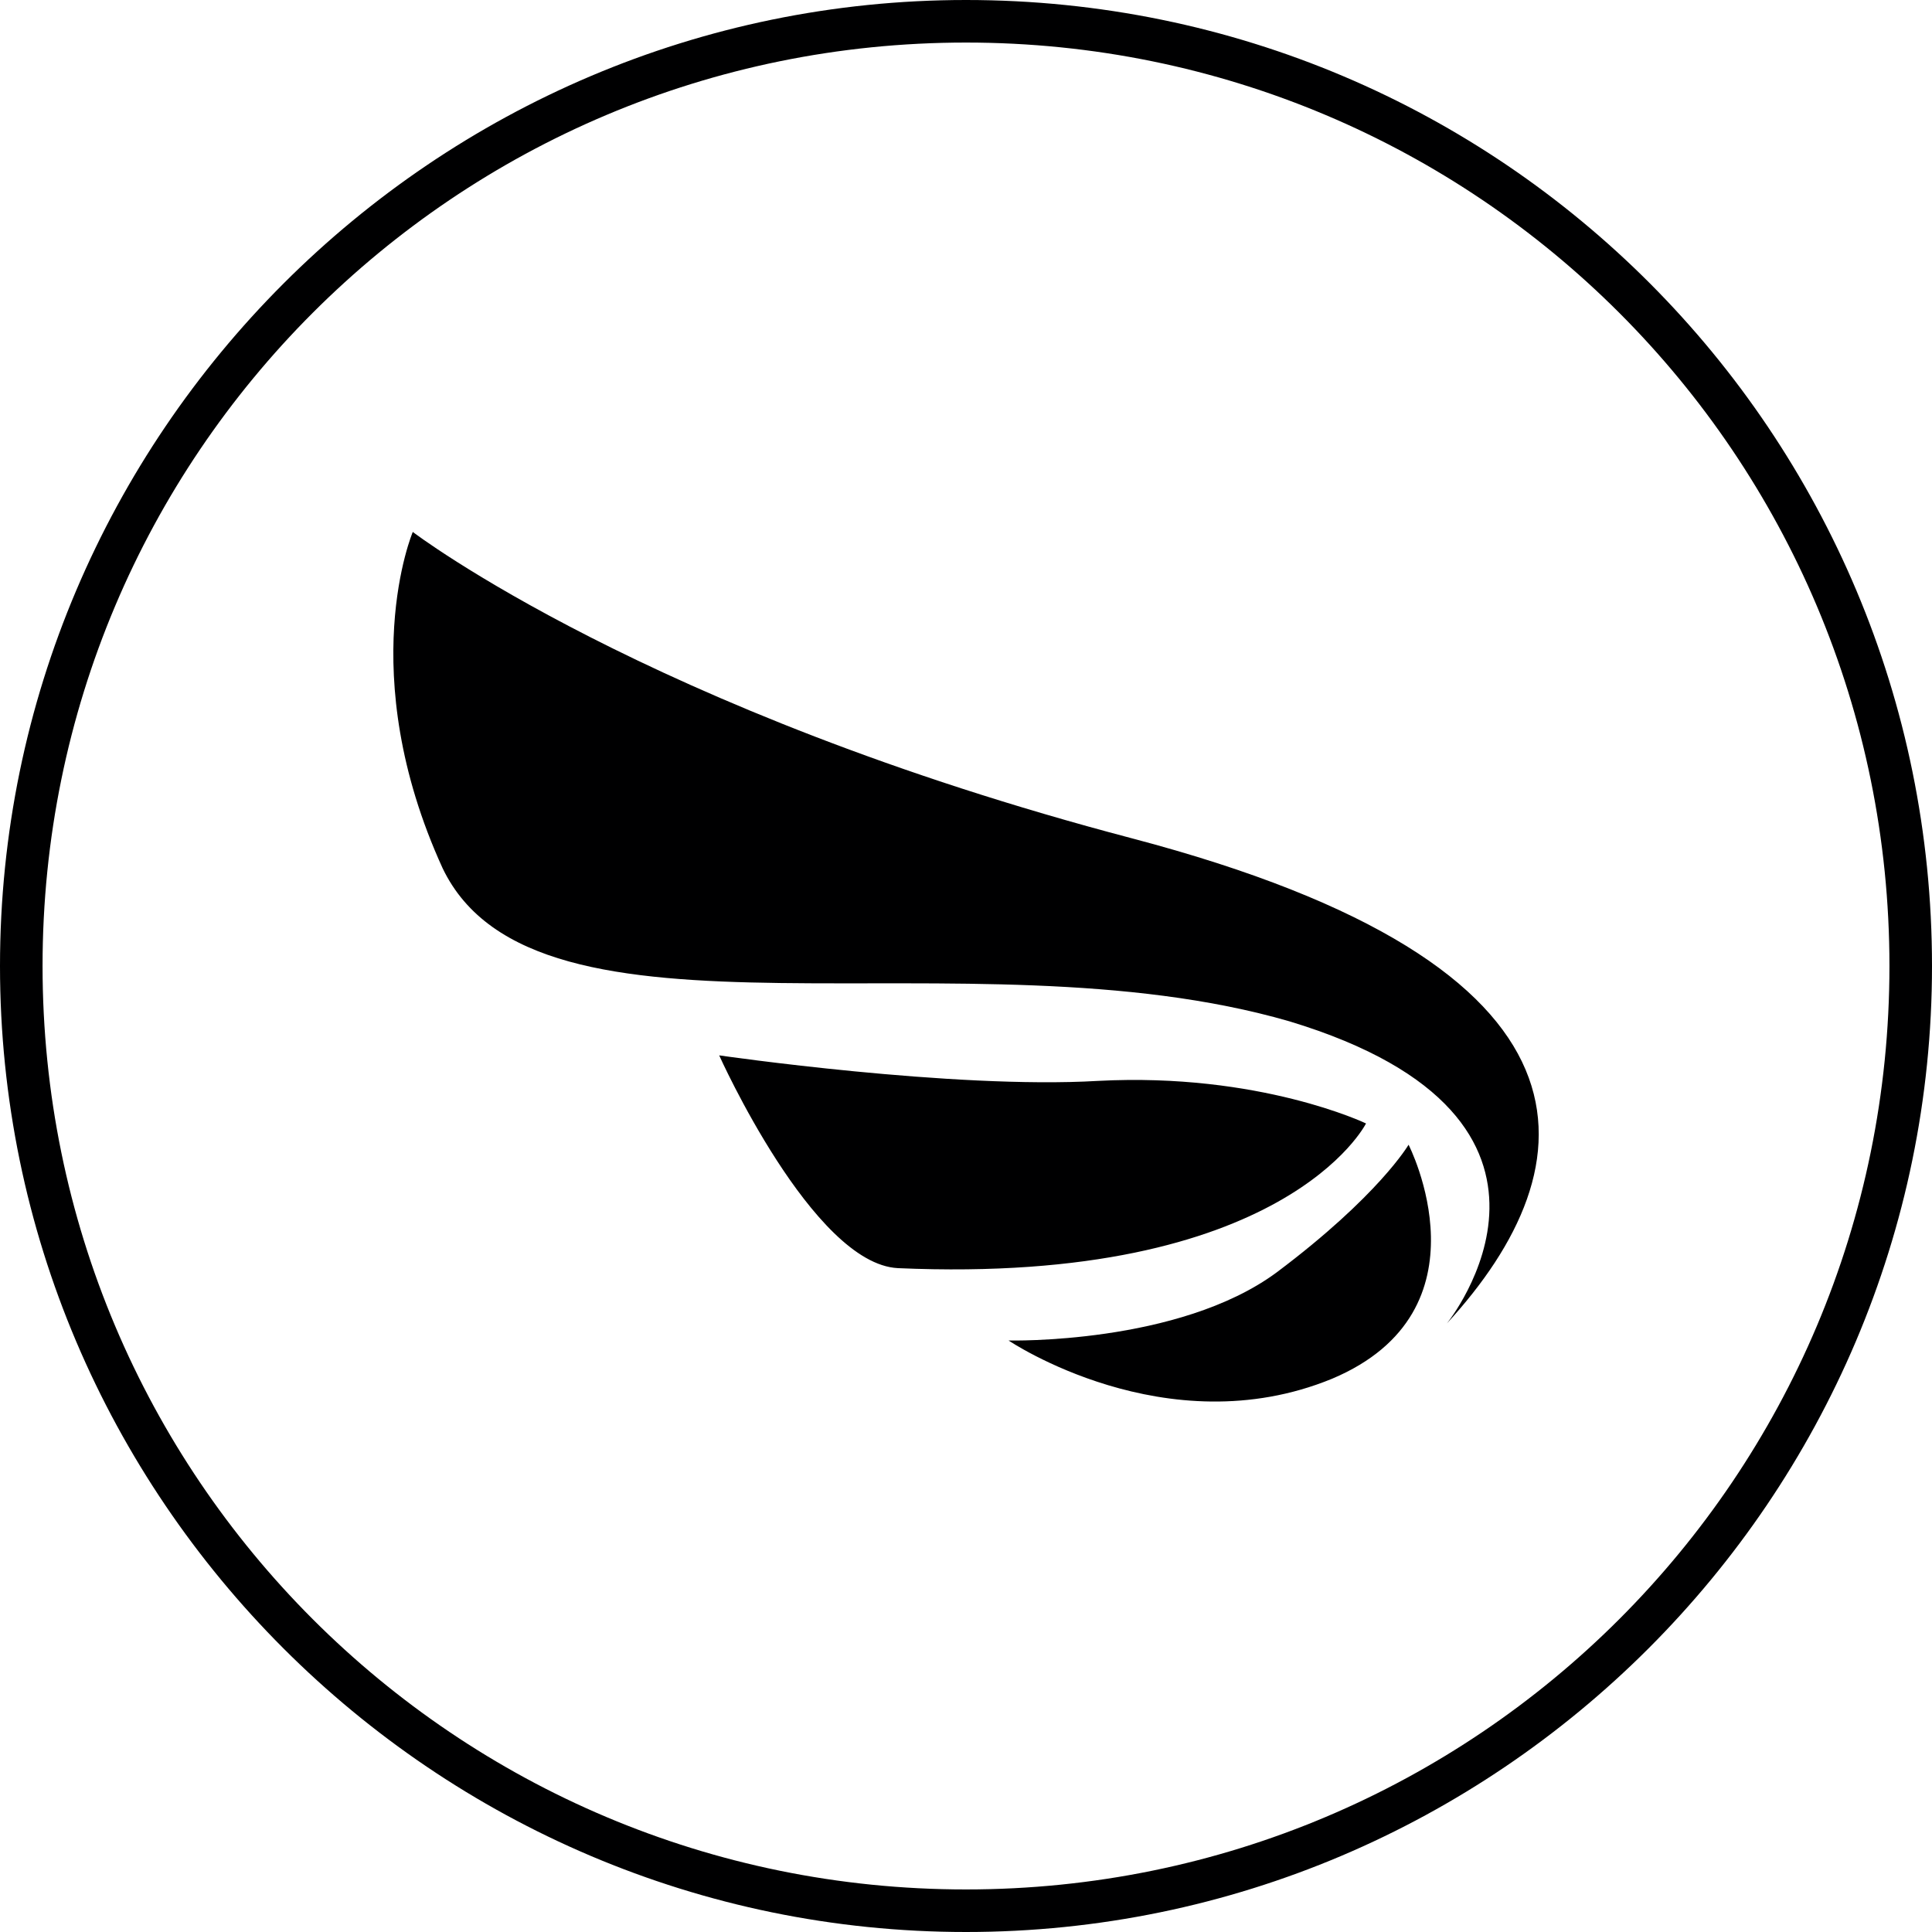 <svg version="1.1" id="Layer_1" xmlns="http://www.w3.org/2000/svg" xmlns:xlink="http://www.w3.org/1999/xlink" x="0px" y="0px" viewBox="0 0 45.4 45.4" style="enable-background:new 0 0 45.4 45.4;" xml:space="preserve" width="70"  height="70" >
<style type="text/css">
	.st0{fill:#000001;}
</style>
<path class="st0" d="M22.7,0C10.2,0,0,10.2,0,22.7c0,12.5,10.2,22.7,22.7,22.7c12.5,0,22.7-10.2,22.7-22.7C45.4,10.2,35.3,0,22.7,0z
	 M22.7,44.4C10.7,44.4,1,34.7,1,22.7C1,10.7,10.7,1,22.7,1s21.7,9.7,21.7,21.7C44.4,34.7,34.7,44.4,22.7,44.4z M34,31.1
	c0,0,3.9-4.8-3.7-7.1c-7.6-2.2-17.7,1-19.9-3.6c-2.1-4.6-0.7-7.9-0.7-7.9s5.5,4.2,16.9,7.2C38,22.7,37.4,27.4,34,31.1z M21.1,29.8
	c-2-0.1-4.2-5-4.2-5s5.5,0.8,8.9,0.6c3.8-0.2,6.3,1,6.3,1S30.2,30.2,21.1,29.8z M33.1,26.9c0,0,2,3.9-1.8,5.5
	c-3.9,1.6-7.6-0.9-7.6-0.9s4,0.1,6.3-1.6C32.4,28.1,33.1,26.9,33.1,26.9z" fill="#95A5AB"></path>
</svg>